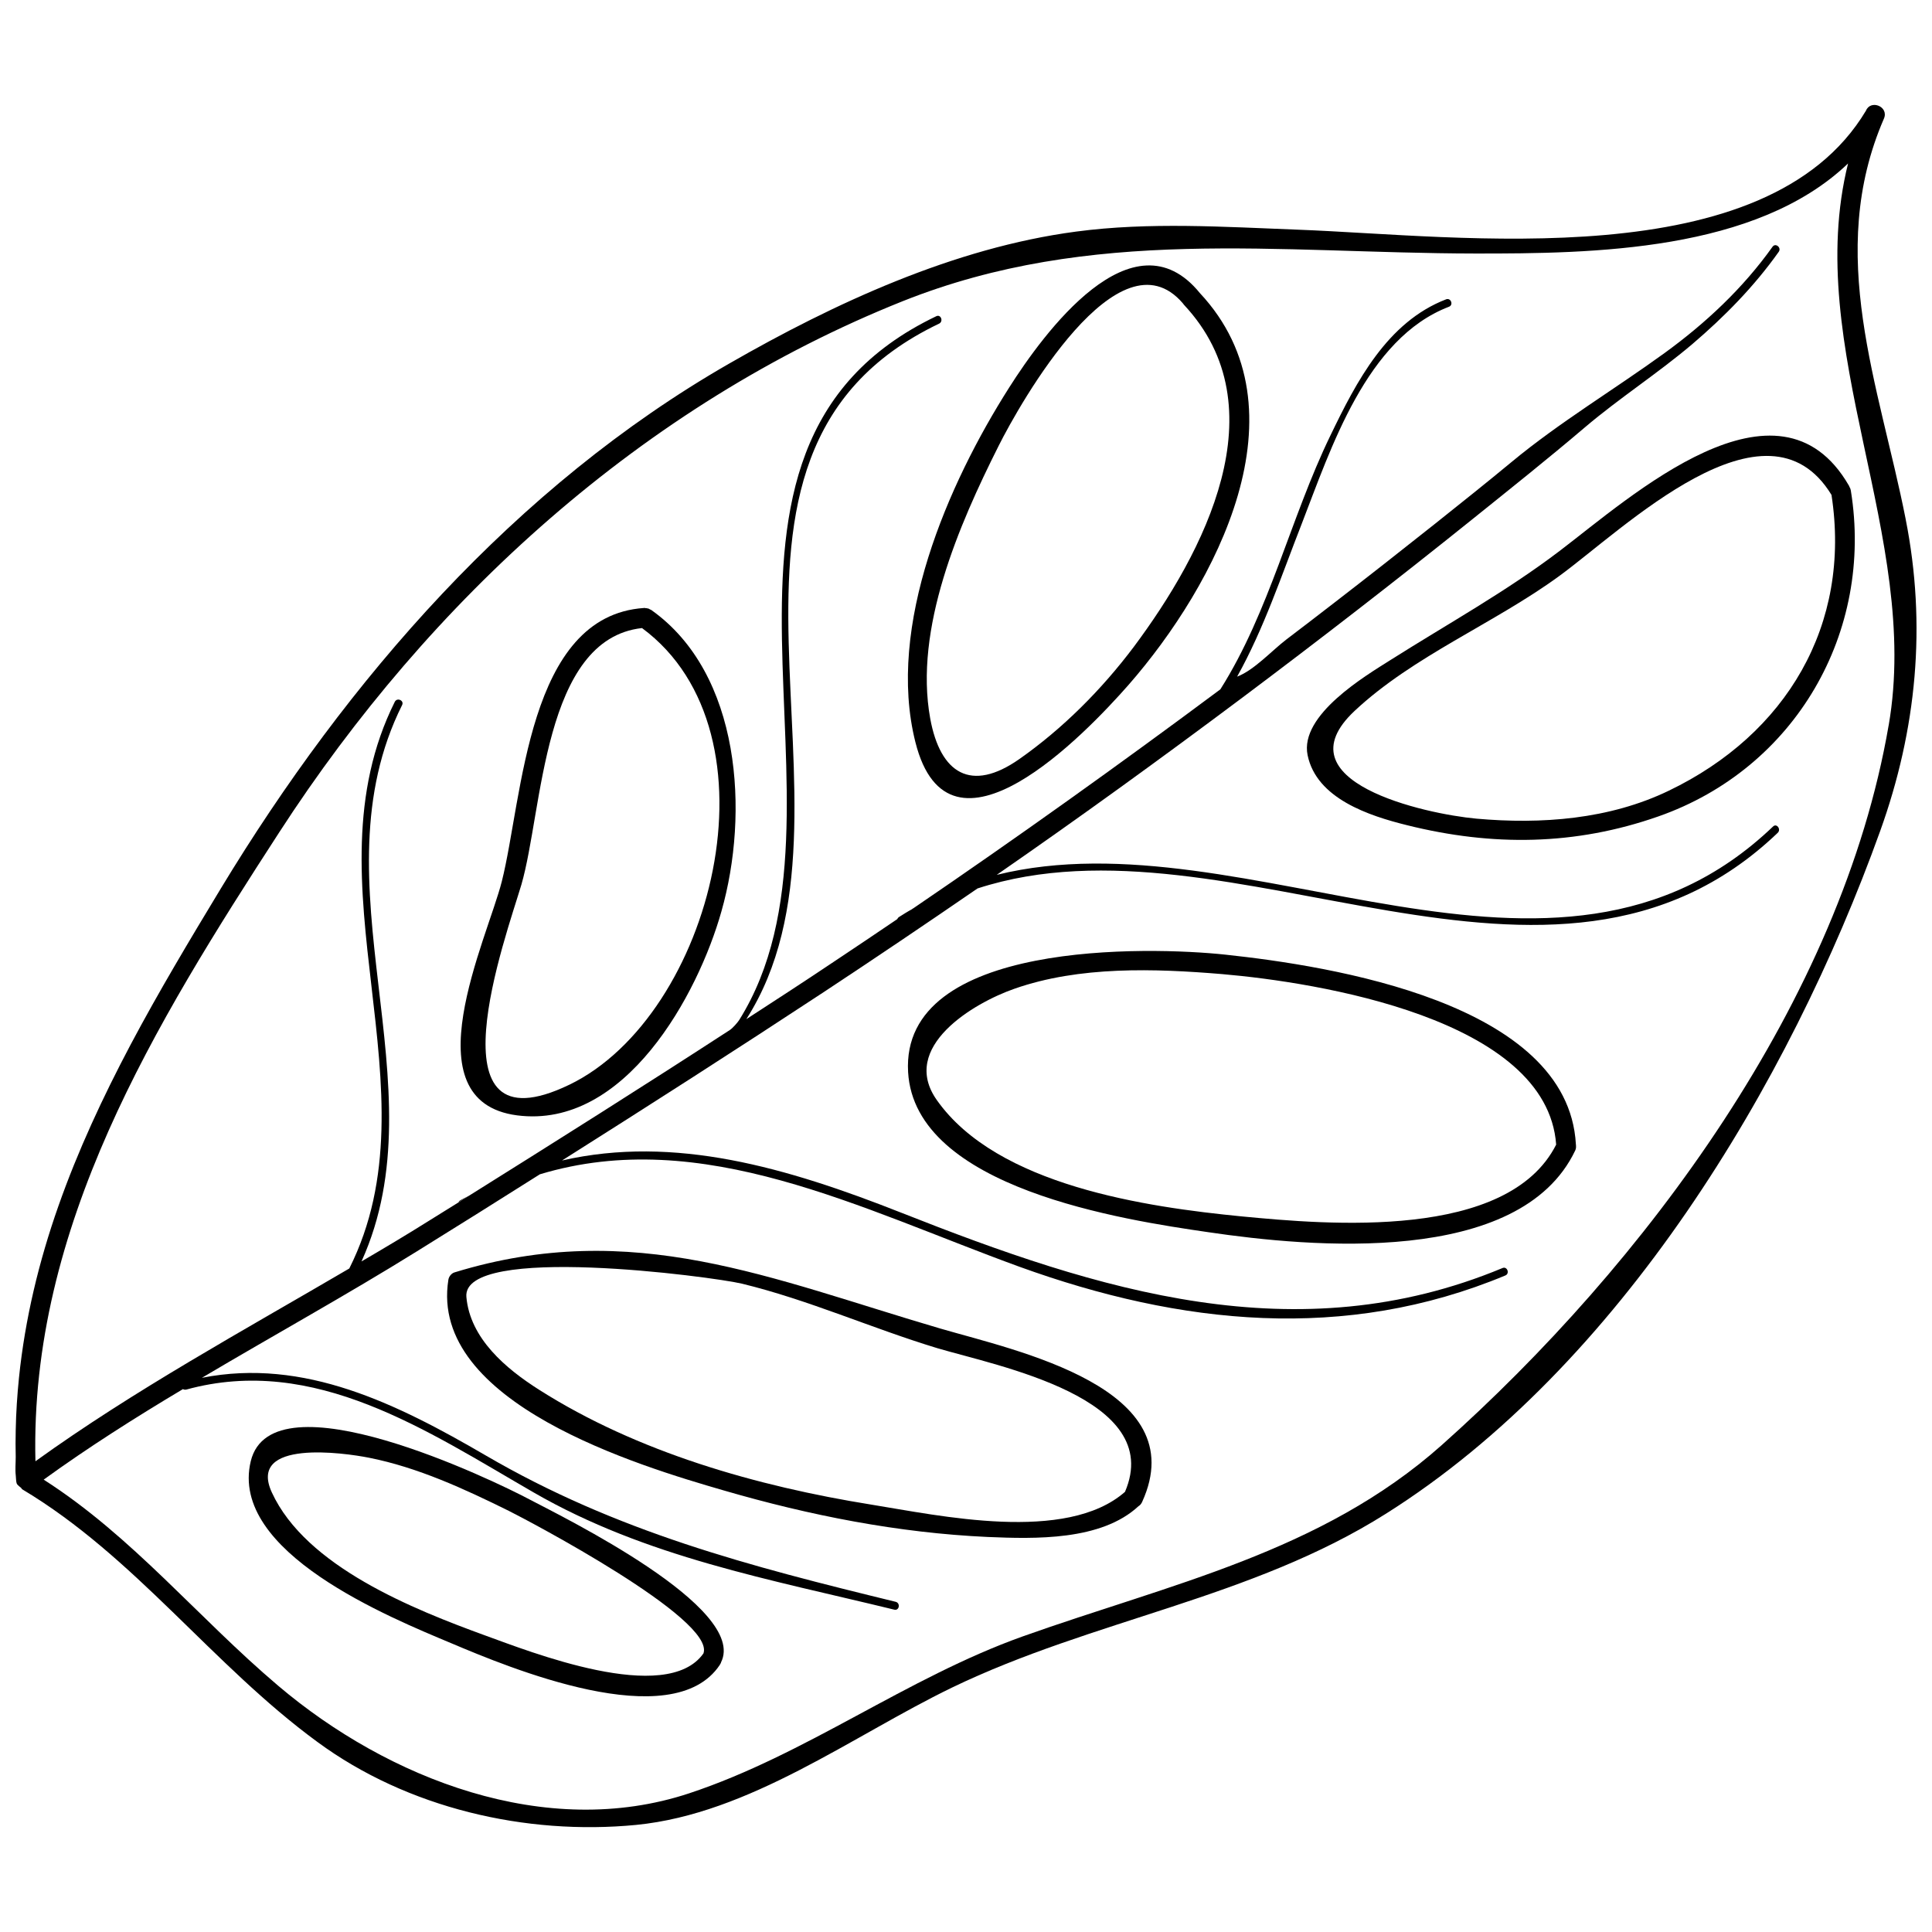 <?xml version="1.0" encoding="UTF-8"?>
<!-- Uploaded to: SVG Repo, www.svgrepo.com, Generator: SVG Repo Mixer Tools -->
<svg width="800px" height="800px" version="1.1" viewBox="144 144 512 512" xmlns="http://www.w3.org/2000/svg">
 <defs>
  <clipPath id="a">
   <path d="m148.09 171h503.81v458h-503.81z"/>
  </clipPath>
 </defs>
 <path d="m393.27 496.1c-45.012-13.195-81.496-29.406-128.77-14.918-0.871 0.23-1.559 1.148-1.676 1.969-5.211 32.648 50.691 49.379 72.938 55.82 22.852 6.644 46.238 11.262 70.008 12.344 12.465 0.52 30.062 1.047 39.969-8.184 0.031-0.016 0.105-0.082 0.137-0.082 0.316-0.227 0.59-0.559 0.805-1.031 13.801-30.238-33.367-40.066-53.406-45.918zm48.863 43.258c-15.602 13.684-49.309 6.262-67.238 3.379-30.305-4.875-61.934-13.852-88.035-30.441-8.777-5.57-18.285-13.559-19.262-24.574-1.293-14.211 65.191-5.406 73.027-3.535 17.703 4.301 34.391 11.828 51.785 17.098 15.855 4.707 60.402 13.191 49.723 38.074z"/>
 <path d="m284.41 541.41c-9.461-5.059-68.285-33.465-73.953-10.191-5.848 24.148 37.055 41.504 53.207 48.285 14.809 6.258 58.539 24.637 71.109 5.684 0.016-0.082 0.047-0.098 0.047-0.121l0.031-0.031c0.074-0.137 0.168-0.262 0.227-0.43l-0.016-0.031c7.32-14.477-42.043-38.625-50.652-43.164zm46.012 40.758c-9.844 13.965-46.289-0.594-57.777-4.727-18.969-6.918-47.551-18.223-56.617-37.953-6.488-14.125 19.199-10.484 25.75-9.176 12.918 2.551 25.32 8.277 37.055 14.082 4.906 2.438 54.809 28.66 51.59 37.773z"/>
 <path d="m468.73 396.99c-20.156-2.16-86.086-3.883-84.074 31.129 1.793 30.824 57.199 39.172 79.535 42.422 26.992 3.988 82.551 9.199 97.25-21.637 0.215-0.457 0.246-0.852 0.215-1.23-0.016-0.035 0.016-0.035 0-0.066-0.016-0.121 0-0.262-0.031-0.379-2.106-37.562-65.242-47.281-92.895-50.238zm4.356 69.371c-25.352-2.484-64.797-8.152-80.801-30.805-10.012-14.098 9.766-25.781 20.547-29.527 17.215-6.051 37.223-5.367 55.031-3.883 25.004 2.144 86.133 11.734 88.535 45.191-12.859 25.441-60.551 21.203-83.312 19.023z"/>
 <path d="m316.56 305.63c-0.059-0.047-0.121-0.074-0.203-0.074-0.258-0.168-0.473-0.293-0.777-0.332-0.016-0.047-0.031 0.016-0.031 0.016-0.168-0.09-0.309-0.105-0.414-0.059-0.188-0.074-0.316-0.09-0.457-0.059-31.035 2.086-32.086 50.25-37.695 72.477-3.898 15.371-24.68 58.234 4.055 61.984 28.598 3.703 47.949-32.023 54.148-54.059 7.371-25.883 5.266-63.012-18.625-79.895zm-21.695 125.84c-37.848 18.254-16.695-39.527-12.691-53.027 5.699-19.594 5.621-65.086 31.965-68 37.789 27.883 18.68 102.7-19.273 121.03z"/>
 <path d="m411.43 246.72c-16.234 25.52-32.613 63.121-24.836 93.977 8.926 35.441 44.996-2.133 56.422-15.129 23.207-26.512 47.855-72.961 18.973-103.89-17.816-21.906-41.555 10.863-50.559 25.039zm33.008 68.742c-8.516 11.305-18.758 21.602-30.359 29.738-12.727 8.898-20.879 3.824-23.559-10.77-4.344-23.875 7.633-51.379 18.086-72.191 5.727-11.457 31.871-57.703 48.859-37.859 0.098 0.168 0.23 0.277 0.332 0.43 25.441 27.254 5.309 65.648-13.359 90.652z"/>
 <path d="m557.35 289.98c-14.211 10.809-29.734 19.367-44.809 28.902-6.691 4.231-24.184 14.594-22.016 25.23 2.363 11.547 16.348 16.102 26.406 18.586 22.551 5.621 44.516 5.394 66.531-2.332 36.387-12.734 57.105-48.895 51.027-86.359-0.047-0.336-0.152-0.625-0.309-0.867-0.031-0.098-0.074-0.203-0.133-0.277 0-0.09-0.035-0.105-0.082-0.195-18.699-32.328-57.793 2.992-76.617 17.312zm28.895 63.566c-15.754 7.602-33.781 8.941-50.965 7.406-13.715-1.25-52.336-9.828-32.27-28.582 15.543-14.535 36.918-23.113 54.121-35.656 16.973-12.344 54.969-49.867 72.234-21.559 5.309 34.492-12.012 63.441-43.121 78.391z"/>
 <g clip-path="url(#a)">
  <path d="m649.03 281.61c-6.984-35.453-21.316-70.363-5.773-106.17 1.387-3.199-3.5-5.148-4.75-2.125-26.391 44.184-107.57 33.156-150.49 31.555-19.52-0.734-39.43-2.082-58.844 0.504-32.328 4.281-64.023 18.953-91.934 34.98-56.68 32.531-101.23 83.797-134.72 139.11-8.258 13.648-16.469 27.352-23.949 41.457-7.305 13.82-13.922 27.984-19.098 42.707-5.18 14.699-8.836 29.922-10.438 45.434-0.473 4.621-0.777 9.266-0.867 13.914-0.059 2.394-0.059 4.75 0 7.144 0 1.648-0.18 3.289 0.016 4.953 0.059 0.543 0.059 1.43 0.211 1.965 0.242 0.746 1.219 1.066 1.402 1.559 0.016 0.031 0.059 0.074 0.105 0.09 29.859 17.828 50.371 46.562 78.223 66.953 23.816 17.523 55.211 24.816 84.469 21.98 30.078-2.973 57.152-23.508 83.617-36.355 37.551-18.133 79.477-23.629 115.08-46.117 61.844-38.953 106.83-113.73 130.97-180.9 9.688-26.93 12.324-54.586 6.766-82.633zm-4.516 54.59c-12.555 73-64.566 142.78-118.5 190.82-31.93 28.375-71.973 36.738-110.99 50.648-30.844 11.02-57.367 31.312-88.387 41.578-38.027 12.586-79.867-3.898-108.88-28.477-21.301-18.035-38.578-39.555-62.18-54.652 11.777-8.531 24.227-16.426 36.918-23.996 0.203 0.152 0.52 0.195 0.852 0.137 34.023-9.371 63.918 11.02 92.102 27.27 29.738 17.156 62.664 23.02 95.559 31.051 1.324 0.309 1.664-1.754 0.352-2.086-38.809-9.461-74-18.574-108.68-38.809-23.418-13.633-48.039-25.914-75.172-20.551 18.984-11.262 38.395-21.973 56.891-33.465 10.922-6.781 21.738-13.543 32.668-20.465 43.012-13.008 85.047 9.203 127.1 24.5 42.676 15.445 86.312 20.008 128.78 2.301 1.219-0.508 0.473-2.469-0.746-1.969-54.543 22.703-106.97 6.051-159.32-14.641-30.336-11.977-60.109-20.676-89.941-13.852 23.25-14.688 46.379-29.508 69.371-44.637 13.602-8.977 27.18-18.137 40.738-27.457 67.375-21.926 152.21 42.535 212.07-14.75 0.957-0.91-0.277-2.621-1.25-1.664-58.02 55.496-139.2-3.613-205.73 12.812 22-15.219 43.648-30.914 65.059-46.941 20.57-15.422 40.895-31.16 60.945-47.262 10.027-8.062 20.113-16.09 29.91-24.426 9.047-7.691 19.27-14.262 28.43-22.031 8.52-7.269 16.414-15.305 22.902-24.461 0.777-1.113-0.855-2.445-1.648-1.336-7.844 11.02-17.746 20.277-28.641 28.188-13.359 9.688-27.852 18.359-40.465 28.812-6.781 5.621-13.668 11.094-20.539 16.574-8.711 6.918-17.477 13.805-26.285 20.602-4.297 3.336-8.625 6.641-12.934 9.922-3.793 2.898-8.543 8.137-13.027 9.828 7.117-12.75 11.809-26.938 17.098-40.438 7.785-20.066 17.141-49.195 39.051-57.59 1.25-0.473 0.504-2.438-0.762-1.965-15.633 6.031-23.785 21.828-30.672 36.109-10.602 21.852-16.117 46.652-29.16 67.254-26.691 19.879-53.801 39.246-81.359 58.02-0.105 0.047-0.258 0.137-0.367 0.246-1.188 0.641-2.328 1.371-3.488 2.102-0.211 0.152-0.309 0.352-0.422 0.535-5.594 3.793-11.199 7.559-16.852 11.32-7.68 5.148-15.422 10.184-23.129 15.176 35.453-55.398-22.551-149.12 51.086-184.32 1.219-0.594 0.453-2.559-0.746-1.965-74.277 35.512-17.387 130.86-52.23 186.51-0.398 0.641-1.77 2.207-2.5 2.664-22.852 14.852-45.938 29.402-69.062 43.875-0.074 0.031-0.121 0.047-0.18 0.105-0.84 0.527-1.738 1.082-2.648 1.691-2.606 1.613-5.211 3.254-7.836 4.875-5.848 3.672-11.84 7.25-17.871 10.77 21.254-46.898-12.965-99.98 10.77-147.46 0.578-1.203-1.309-2.039-1.934-0.867-24.164 48.391 11.699 102.87-12.07 150.2-28.031 16.438-57.027 32.238-83.176 51.086-1.523-62.133 31.648-115.82 64.602-166.66 39.961-61.723 96.551-113.33 165.23-140.77 50.113-19.977 99.281-12.707 151.67-12.637 31.273 0.035 74.438-0.52 98.863-23.863-12.176 49.008 19.41 98.949 10.77 148.88z"/>
 </g>
 <path d="m265.52 462.59c0.871-0.559 1.77-1.113 2.609-1.641-0.762 0.379-1.492 0.789-2.242 1.203-0.18 0.137-0.305 0.242-0.367 0.438z"/>
</svg>